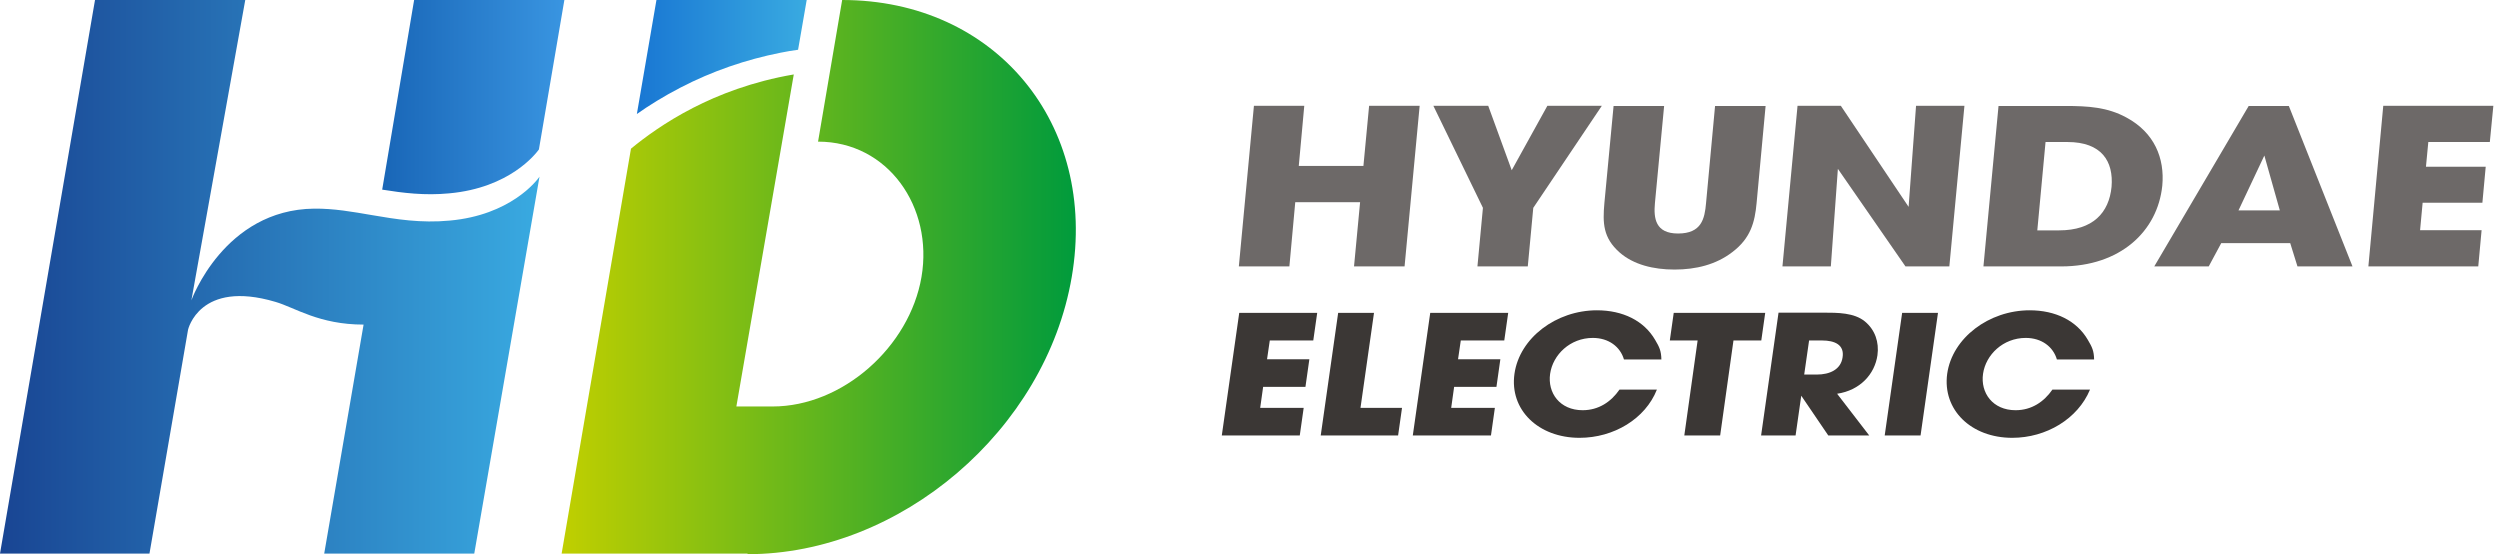<svg width="203" height="45" viewBox="0 0 203 45" fill="none" xmlns="http://www.w3.org/2000/svg">
<path d="M109.947 21.633L110.44 16.416H105.175L104.698 21.633H100.594L101.819 8.59H105.907L105.461 13.473H110.71L111.172 8.59H115.276L114.051 21.633H109.947Z" fill="#6D6968"/>
<path d="M124.502 16.877L124.056 21.633H119.968L120.414 16.877L116.389 8.59H120.843L122.752 13.823L125.647 8.59H130.069L124.502 16.877Z" fill="#6D6968"/>
<path d="M140.663 20.472C139.343 21.49 137.704 21.888 135.97 21.888C134.252 21.888 132.646 21.49 131.516 20.504C130.164 19.311 130.133 18.118 130.276 16.495L131.023 8.605H135.127L134.38 16.495C134.268 17.72 134.412 18.961 136.257 18.961C138.165 18.961 138.42 17.768 138.531 16.495L139.263 8.605H143.367L142.635 16.495C142.492 18.038 142.158 19.343 140.663 20.472Z" fill="#6D6968"/>
<path d="M154.724 21.633L149.236 13.711L148.664 21.633H144.735L145.96 8.59H149.475L154.979 16.797L155.583 8.59H159.512L158.287 21.633H154.724Z" fill="#6D6968"/>
<path d="M167.37 21.633H161.055L162.28 8.605H167.688C169.565 8.605 171.124 8.701 172.667 9.544C174.942 10.769 175.785 12.853 175.578 15.079C175.196 18.786 172.158 21.633 167.37 21.633ZM167.879 11.532H166.098L165.429 18.706H167.195C169.947 18.706 171.251 17.275 171.458 15.175C171.633 13.091 170.647 11.532 167.879 11.532Z" fill="#6D6968"/>
<path d="M186.554 21.633L185.965 19.74H180.366L179.348 21.633H174.926L182.593 8.605H185.854L191.023 21.633H186.554ZM183.865 12.63L181.766 17.084H185.122L183.865 12.63Z" fill="#6D6968"/>
<path d="M192.312 21.633L193.521 8.59H202.46L202.174 11.532H197.179L196.988 13.537H201.84L201.57 16.463H196.718L196.511 18.69H201.506L201.235 21.633H192.312Z" fill="#6D6968"/>
<path d="M99.21 35.361L100.626 25.403H106.957L106.638 27.646H103.107L102.884 29.173H106.32L106.002 31.416H102.566L102.328 33.118H105.859L105.541 35.361H99.21Z" fill="#3B3735"/>
<path d="M107.243 35.361L108.659 25.403H111.569L110.472 33.118H113.844L113.526 35.361H107.243Z" fill="#3B3735"/>
<path d="M114.719 35.361L116.135 25.403H122.466L122.147 27.646H118.616L118.393 29.173H121.829L121.511 31.416H118.075L117.837 33.118H121.384L121.066 35.361H114.719Z" fill="#3B3735"/>
<path d="M128.256 35.551C124.915 35.551 122.561 33.277 122.975 30.35C123.388 27.439 126.363 25.196 129.671 25.196C131.771 25.196 133.489 26.039 134.396 27.598C134.746 28.187 134.889 28.489 134.905 29.189H131.866C131.564 28.155 130.626 27.439 129.337 27.439C127.492 27.439 126.092 28.807 125.87 30.35C125.647 31.893 126.649 33.309 128.51 33.309C129.814 33.309 130.817 32.625 131.501 31.638H134.539C133.6 34.008 131.039 35.551 128.256 35.551Z" fill="#3B3735"/>
<path d="M140.758 27.646L139.677 35.361H136.766L137.847 27.646H135.589L135.907 25.403H143.335L143.017 27.646H140.758Z" fill="#3B3735"/>
<path d="M148.457 35.361L146.262 32.132L145.801 35.361H143.001L144.417 25.387H148.028C149.237 25.387 150.557 25.387 151.432 26.103C152.259 26.787 152.593 27.789 152.45 28.839C152.227 30.398 151.018 31.702 149.173 31.972L151.782 35.361H148.457ZM147.948 27.646H146.898L146.501 30.414H147.519C148.568 30.414 149.475 30.016 149.618 29.014C149.777 27.996 148.982 27.646 147.948 27.646Z" fill="#3B3735"/>
<path d="M153.038 35.361L154.454 25.403H157.365L155.949 35.361H153.038Z" fill="#3B3735"/>
<path d="M163.393 35.551C160.053 35.551 157.715 33.277 158.112 30.35C158.526 27.439 161.501 25.196 164.809 25.196C166.909 25.196 168.627 26.039 169.533 27.598C169.883 28.187 170.027 28.489 170.042 29.189H167.02C166.718 28.155 165.779 27.439 164.491 27.439C162.646 27.439 161.246 28.807 161.023 30.35C160.801 31.893 161.803 33.309 163.664 33.309C164.968 33.309 165.97 32.625 166.654 31.638H169.708C168.722 34.008 166.161 35.551 163.393 35.551Z" fill="#3B3735"/>
<path d="M43.807 14.348C43.568 14.698 41.437 17.465 36.522 17.911C34.184 18.134 32.147 17.8 30.191 17.465C28.616 17.195 27.105 16.925 25.514 16.941C18.181 17.02 15.541 24.385 15.541 24.385L19.915 0H19.661H19.215H18.77H18.325H17.879H17.434H16.988H16.543H16.098H15.636H15.191H14.745H14.3H13.855H13.409H12.964H12.519H12.073H11.628H11.182H10.737H10.292H9.846H9.401H8.955H8.51H8.065H7.715L0 44.952H0.445H0.891H1.336H1.782H2.227H2.672H3.118H3.563H4.008H4.454H4.899H5.345H5.79H6.235H6.681H7.126H7.572H8.017H8.462H8.908H9.353H9.799H10.244H10.689H11.135H11.58H12.025H12.137L15.27 26.771C15.27 26.771 16.193 22.683 22.365 24.512C23.956 24.974 25.896 26.357 29.523 26.357L26.326 44.952H26.723H27.169H27.614H28.059H28.505H28.95H29.395H29.841H30.286H30.732H31.177H31.622H32.068H32.513H32.959H33.404H33.849H34.295H34.74H35.186H35.631H36.076H36.522H36.967H37.413H37.858H38.303H38.51L43.807 14.348Z" fill="url(#paint0_linear)"/>
<path d="M43.759 12.137L45.827 0H33.627L31.034 15.398C32.72 15.668 34.486 15.891 36.474 15.7C41.389 15.255 43.505 12.487 43.759 12.137Z" fill="url(#paint1_linear)"/>
<path d="M87.025 22.492C89.157 10.069 80.822 0 68.383 0L66.426 11.501C72.105 11.501 75.795 16.813 74.825 22.492C73.855 28.171 68.415 33.006 62.736 33.006H59.793L64.454 6.045C61.097 6.617 58.33 7.699 56.262 8.765C54.035 9.91 52.333 11.166 51.235 12.073L45.604 44.952H50.472H57.741H60.7V45C73.107 45 84.91 34.915 87.025 22.492Z" fill="url(#paint2_linear)"/>
<path d="M53.303 0L51.713 9.258C52.683 8.574 53.876 7.826 55.26 7.11C57.837 5.774 60.573 4.836 63.388 4.279C63.865 4.183 64.327 4.104 64.804 4.04L65.504 0H53.303Z" fill="url(#paint3_linear)"/>
<defs>
<linearGradient id="paint0_linear" x1="0" y1="22.479" x2="43.815" y2="22.479" gradientUnits="userSpaceOnUse">
<stop stop-color="#194593"/>
<stop offset="1" stop-color="#39AAE1"/>
</linearGradient>
<linearGradient id="paint1_linear" x1="31.039" y1="7.89" x2="45.834" y2="7.89" gradientUnits="userSpaceOnUse">
<stop stop-color="#1966B7"/>
<stop offset="1" stop-color="#3995E1"/>
</linearGradient>
<linearGradient id="paint2_linear" x1="45.592" y1="22.499" x2="87.365" y2="22.499" gradientUnits="userSpaceOnUse">
<stop stop-color="#C0CF00"/>
<stop offset="1" stop-color="#009B3C"/>
</linearGradient>
<linearGradient id="paint3_linear" x1="51.717" y1="4.628" x2="65.505" y2="4.628" gradientUnits="userSpaceOnUse">
<stop stop-color="#1977D3"/>
<stop offset="1" stop-color="#39AAE1"/>
</linearGradient>
</defs>
</svg>
